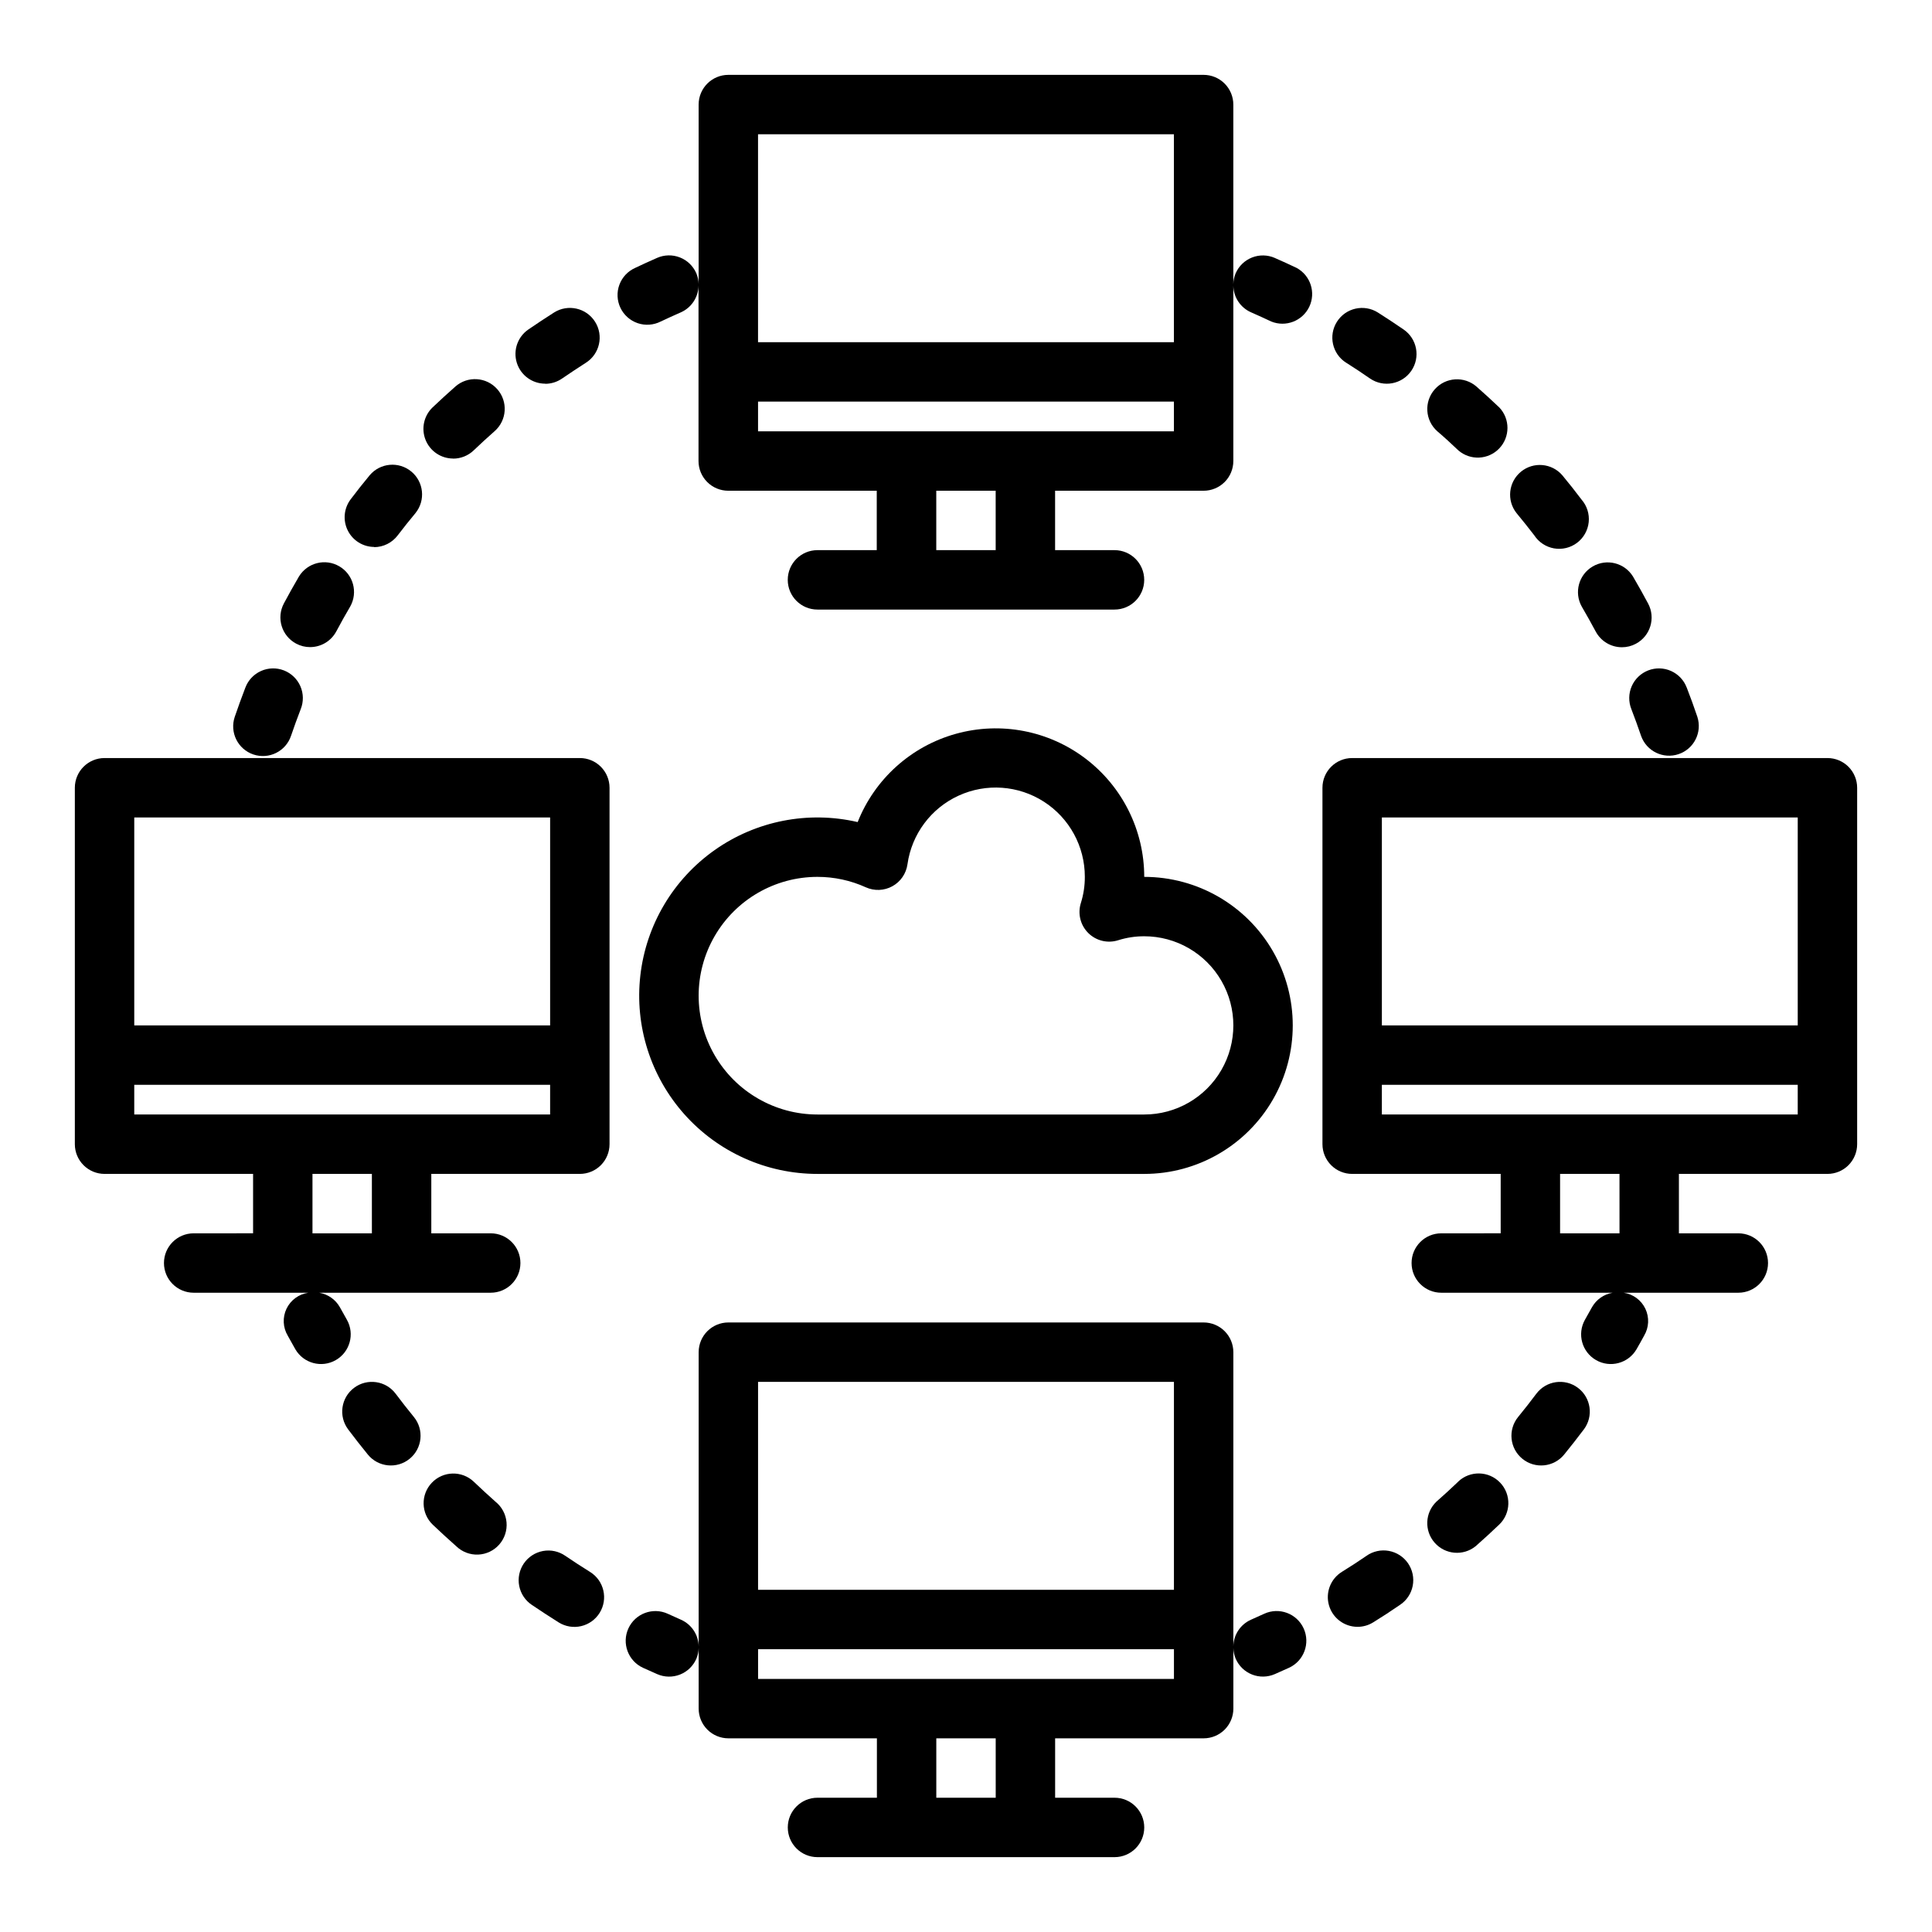 <?xml version="1.0" encoding="UTF-8"?>
<!-- Uploaded to: ICON Repo, www.svgrepo.com, Generator: ICON Repo Mixer Tools -->
<svg fill="#000000" width="800px" height="800px" version="1.1" viewBox="144 144 512 512" xmlns="http://www.w3.org/2000/svg">
 <g>
  <path d="m360.64 455.1h86.594c14.062 0 27.055-7.5 34.086-19.68 7.031-12.176 7.031-27.18 0-39.359s-20.023-19.68-34.086-19.68c0-12.305-5.754-23.898-15.555-31.344-9.797-7.441-22.512-9.871-34.363-6.57-11.855 3.301-21.48 11.953-26.023 23.391-13.113-3.043-26.902-0.34-37.902 7.422-11 7.766-18.164 19.852-19.691 33.23-1.527 13.375 2.727 26.766 11.691 36.812 8.965 10.043 21.789 15.781 35.25 15.777zm0-78.719c4.426-0.004 8.797 0.941 12.824 2.769 2.262 1.016 4.867 0.906 7.035-0.293 2.172-1.199 3.644-3.352 3.988-5.809 1.117-7.973 6.219-14.832 13.539-18.188 7.32-3.359 15.848-2.754 22.621 1.602 6.773 4.356 10.859 11.863 10.844 19.918 0.008 2.348-0.344 4.68-1.047 6.918-0.887 2.801-0.141 5.863 1.938 7.941 2.078 2.078 5.141 2.824 7.941 1.938 2.234-0.707 4.566-1.062 6.91-1.055 8.438 0 16.234 4.504 20.453 11.809 4.219 7.309 4.219 16.309 0 23.617-4.219 7.309-12.016 11.809-20.453 11.809h-86.594c-11.246 0-21.645-6.004-27.27-15.746-5.625-9.742-5.625-21.746 0-31.488s16.023-15.742 27.27-15.742z"/>
  <path d="m297.66 344.89h-125.95c-4.348 0-7.875 3.523-7.875 7.871v94.465c0 2.09 0.832 4.09 2.309 5.566 1.477 1.477 3.477 2.305 5.566 2.305h39.359v15.742l-15.746 0.004c-4.348 0-7.871 3.523-7.871 7.871s3.523 7.871 7.871 7.871h30.402c-2.516 0.352-4.691 1.941-5.793 4.234-1.098 2.293-0.973 4.984 0.332 7.164 0.652 1.203 1.332 2.363 2.008 3.59 2.176 3.734 6.957 5.016 10.707 2.871 3.754-2.144 5.074-6.918 2.957-10.688-0.629-1.102-1.242-2.195-1.852-3.305-1.152-2.062-3.18-3.484-5.508-3.867h45.469c4.348 0 7.871-3.523 7.871-7.871s-3.523-7.871-7.871-7.871h-15.746v-15.746h39.363c2.086 0 4.09-0.828 5.566-2.305 1.473-1.477 2.305-3.477 2.305-5.566v-94.465c0-2.086-0.832-4.09-2.305-5.566-1.477-1.477-3.481-2.305-5.566-2.305zm-7.871 15.742v55.105h-110.21v-55.105zm-47.234 110.21h-15.746v-15.746h15.742zm-62.977-31.488v-7.871h110.21v7.871z"/>
  <path d="m628.29 344.89h-125.95c-4.348 0-7.875 3.523-7.875 7.871v94.465c0 2.09 0.832 4.09 2.309 5.566 1.477 1.477 3.477 2.305 5.566 2.305h39.359v15.742l-15.746 0.004c-4.348 0-7.871 3.523-7.871 7.871s3.523 7.871 7.871 7.871h45.43c-2.328 0.383-4.356 1.805-5.508 3.867-0.605 1.109-1.219 2.203-1.852 3.305-2.117 3.769-0.797 8.543 2.957 10.688 3.75 2.144 8.531 0.863 10.711-2.871 0.676-1.188 1.355-2.363 2.008-3.59h-0.004c1.305-2.176 1.434-4.859 0.344-7.152-1.09-2.289-3.254-3.883-5.766-4.246h30.402c4.348 0 7.871-3.523 7.871-7.871s-3.523-7.871-7.871-7.871h-15.746v-15.746h39.363c2.086 0 4.09-0.828 5.566-2.305 1.473-1.477 2.305-3.477 2.305-5.566v-94.465c0-2.086-0.832-4.09-2.305-5.566-1.477-1.477-3.481-2.305-5.566-2.305zm-7.871 15.742v55.105h-110.21v-55.105zm-47.234 110.21h-15.746v-15.746h15.742zm-62.977-31.488v-7.871h110.21v7.871z"/>
  <path d="m500.76 240.13c2.125 1.344 4.227 2.734 6.297 4.172 3.582 2.465 8.484 1.559 10.949-2.023 2.465-3.582 1.559-8.484-2.023-10.949-2.242-1.543-4.512-3.043-6.816-4.504-3.676-2.324-8.539-1.23-10.863 2.441-2.328 3.676-1.234 8.539 2.441 10.863z"/>
  <path d="m576.33 331.93c0.902 2.336 1.762 4.695 2.574 7.086 1.434 4.062 5.867 6.219 9.949 4.836 4.082-1.383 6.293-5.793 4.961-9.891-0.883-2.625-1.816-5.195-2.801-7.715h-0.004c-0.734-1.969-2.231-3.562-4.148-4.422-1.918-0.863-4.102-0.918-6.062-0.16-1.961 0.762-3.539 2.273-4.379 4.199-0.84 1.93-0.871 4.113-0.09 6.066z"/>
  <path d="m563.18 304.75c1.273 2.18 2.508 4.383 3.699 6.613h0.004c1.367 2.566 4.043 4.168 6.949 4.164 1.293 0.004 2.562-0.316 3.699-0.93 3.836-2.047 5.285-6.816 3.238-10.648-1.281-2.41-2.613-4.777-3.992-7.133-2.234-3.664-6.988-4.867-10.691-2.703-3.707 2.16-4.996 6.894-2.906 10.637z"/>
  <path d="m530.48 263.36c3.172 2.738 7.934 2.512 10.832-0.516 2.894-3.027 2.914-7.793 0.039-10.844-1.977-1.883-3.977-3.723-6.023-5.512h0.004c-3.262-2.875-8.238-2.566-11.117 0.695-2.879 3.262-2.566 8.238 0.691 11.113 1.891 1.613 3.758 3.324 5.574 5.062z"/>
  <path d="m487.64 215.01c-1.914-0.914-3.852-1.797-5.809-2.652v-0.004c-1.914-0.836-4.082-0.879-6.023-0.117-1.945 0.766-3.508 2.266-4.344 4.18-0.387 0.906-0.598 1.879-0.621 2.867v-47.57c0-2.09-0.832-4.09-2.305-5.566-1.477-1.477-3.481-2.309-5.566-2.309h-125.95c-4.348 0-7.875 3.527-7.875 7.875v47.57c-0.02-0.988-0.23-1.965-0.621-2.875-0.836-1.922-2.402-3.43-4.356-4.191-1.949-0.762-4.125-0.715-6.043 0.129-1.957 0.859-3.894 1.746-5.809 2.652v0.004c-1.938 0.863-3.441 2.473-4.176 4.461-0.734 1.988-0.633 4.188 0.273 6.102 0.91 1.914 2.555 3.383 4.559 4.07 2.008 0.688 4.203 0.535 6.098-0.418 1.773-0.84 3.562-1.652 5.359-2.441 2.812-1.242 4.641-4.012 4.684-7.082v46.484c0 2.086 0.832 4.09 2.309 5.566 1.477 1.473 3.477 2.305 5.566 2.305h39.359v15.742h-15.715c-4.348 0-7.871 3.527-7.871 7.875 0 4.348 3.523 7.871 7.871 7.871h78.723c4.348 0 7.871-3.523 7.871-7.871 0-4.348-3.523-7.875-7.871-7.875h-15.746v-15.742h39.363c2.086 0 4.09-0.832 5.566-2.305 1.473-1.477 2.305-3.481 2.305-5.566v-46.5c0.043 3.07 1.871 5.84 4.684 7.082 1.801 0.789 3.586 1.602 5.359 2.441 3.863 1.574 8.289-0.141 10.082-3.906 1.793-3.769 0.332-8.281-3.328-10.285zm-32.543-35.426v55.105h-110.21v-55.105zm-47.23 110.21h-15.746v-15.742h15.742zm-62.977-31.488v-7.871h110.21v7.871z"/>
  <path d="m550.59 285.86c1.188 1.828 3.086 3.082 5.234 3.465 2.148 0.379 4.359-0.152 6.102-1.465 1.746-1.312 2.863-3.289 3.094-5.461s-0.449-4.34-1.883-5.988c-1.645-2.184-3.336-4.328-5.086-6.43h0.004c-2.789-3.266-7.684-3.695-10.996-0.965-3.316 2.734-3.828 7.617-1.152 10.977 1.602 1.934 3.164 3.887 4.684 5.867z"/>
  <path d="m222.47 314.56c1.137 0.613 2.41 0.934 3.699 0.93 2.91 0.004 5.582-1.598 6.953-4.164 1.188-2.231 2.418-4.434 3.699-6.613 2.09-3.746 0.801-8.477-2.906-10.637-3.703-2.164-8.457-0.961-10.691 2.703-1.379 2.363-2.707 4.723-3.992 7.133h0.004c-2.047 3.832-0.602 8.602 3.234 10.648z"/>
  <path d="m243.12 289c2.477 0 4.812-1.168 6.297-3.148 1.523-2 3.098-3.973 4.723-5.918v-0.004c2.676-3.359 2.164-8.242-1.148-10.977-3.316-2.731-8.207-2.305-10.996 0.965-1.742 2.098-3.438 4.242-5.086 6.43-1.789 2.387-2.078 5.578-0.742 8.246 1.332 2.664 4.059 4.352 7.039 4.352z"/>
  <path d="m288.49 245.71c1.59 0 3.144-0.484 4.453-1.387 2.098-1.434 4.199-2.824 6.297-4.172h0.004c3.68-2.32 4.785-7.188 2.461-10.871-2.32-3.684-7.188-4.785-10.871-2.465-2.297 1.465-4.57 2.965-6.816 4.504-2.844 1.957-4.082 5.535-3.055 8.828 1.023 3.293 4.078 5.535 7.527 5.531z"/>
  <path d="m264.08 265.54c2.023 0.004 3.973-0.773 5.438-2.172 1.82-1.738 3.684-3.449 5.574-5.117 3.262-2.879 3.57-7.856 0.691-11.113-2.879-3.262-7.856-3.57-11.113-0.695-2.047 1.801-4.047 3.644-6.023 5.512-2.324 2.223-3.066 5.633-1.871 8.617 1.195 2.984 4.086 4.945 7.305 4.945z"/>
  <path d="m211.14 343.94c4.117 1.395 8.586-0.809 9.98-4.926 0.812-2.387 1.672-4.75 2.574-7.086 0.781-1.953 0.75-4.137-0.09-6.066-0.84-1.926-2.414-3.438-4.375-4.199-1.961-0.758-4.144-0.703-6.062 0.16-1.922 0.859-3.414 2.453-4.152 4.422-0.98 2.551-1.914 5.121-2.801 7.715-1.398 4.117 0.809 8.586 4.926 9.98z"/>
  <path d="m269.57 536.68c-3.144-3-8.129-2.887-11.129 0.262-3.004 3.144-2.887 8.129 0.258 11.129 2.043 1.941 4.121 3.848 6.242 5.723 1.551 1.488 3.637 2.277 5.785 2.188 2.144-0.09 4.16-1.051 5.578-2.664 1.418-1.609 2.117-3.734 1.934-5.871-0.184-2.141-1.234-4.113-2.906-5.461-1.969-1.746-3.879-3.508-5.762-5.305z"/>
  <path d="m300.39 560.59c-2.219-1.379-4.402-2.801-6.543-4.258-1.723-1.211-3.859-1.68-5.934-1.305-2.07 0.379-3.906 1.57-5.094 3.309-1.188 1.742-1.629 3.887-1.223 5.953s1.621 3.887 3.379 5.047c2.332 1.574 4.691 3.113 7.086 4.621 1.773 1.105 3.91 1.461 5.945 0.984 2.035-0.473 3.797-1.734 4.902-3.512 2.293-3.688 1.168-8.539-2.519-10.84z"/>
  <path d="m248.86 513.36c-2.609-3.477-7.543-4.184-11.02-1.574-3.481 2.609-4.184 7.543-1.574 11.02 1.691 2.258 3.441 4.481 5.219 6.668 2.75 3.367 7.711 3.867 11.078 1.113 3.367-2.75 3.867-7.711 1.113-11.078-1.637-2-3.242-4.051-4.816-6.148z"/>
  <path d="m530.42 536.68c-1.883 1.793-3.793 3.559-5.762 5.281-3.039 2.922-3.242 7.715-0.457 10.879 2.785 3.164 7.566 3.574 10.848 0.93 2.125-1.875 4.207-3.781 6.242-5.723 3.144-3 3.262-7.984 0.262-11.129-3.004-3.148-7.988-3.262-11.133-0.262z"/>
  <path d="m551.14 513.36c-1.574 2.098-3.18 4.148-4.816 6.148-2.754 3.367-2.254 8.328 1.113 11.078 3.367 2.754 8.328 2.254 11.078-1.113 1.777-2.188 3.527-4.41 5.219-6.668h0.004c2.606-3.477 1.902-8.41-1.574-11.02-3.481-2.609-8.414-1.902-11.023 1.574z"/>
  <path d="m506.14 556.31c-2.141 1.465-4.32 2.883-6.543 4.258-2.984 1.859-4.375 5.473-3.406 8.855 0.969 3.379 4.062 5.707 7.582 5.703 1.465 0 2.902-0.41 4.148-1.191 2.402-1.484 4.766-3.027 7.086-4.621h-0.004c1.758-1.16 2.977-2.981 3.379-5.047 0.406-2.066-0.035-4.211-1.223-5.953-1.184-1.738-3.019-2.93-5.094-3.309-2.074-0.375-4.211 0.094-5.934 1.305z"/>
  <path d="m479.03 571.66-3.496 1.574c-2.812 1.246-4.641 4.012-4.684 7.086v-77.98c0-2.09-0.832-4.09-2.305-5.566-1.477-1.477-3.481-2.309-5.566-2.309h-125.95c-4.348 0-7.875 3.527-7.875 7.875v77.988c-0.043-3.074-1.871-5.84-4.684-7.086l-3.496-1.574h0.004c-3.957-1.812-8.629-0.078-10.445 3.875-1.812 3.957-0.074 8.633 3.879 10.445l3.754 1.676c1.914 0.836 4.082 0.879 6.027 0.117 1.941-0.762 3.504-2.266 4.34-4.18 0.391-0.91 0.602-1.891 0.621-2.883v16.086c0 2.086 0.832 4.09 2.309 5.566 1.477 1.473 3.477 2.305 5.566 2.305h39.359v15.742h-15.746c-4.348 0-7.871 3.527-7.871 7.875 0 4.348 3.523 7.871 7.871 7.871h78.723c4.348 0 7.871-3.523 7.871-7.871 0-4.348-3.523-7.875-7.871-7.875h-15.746v-15.742h39.363c2.086 0 4.09-0.832 5.566-2.305 1.473-1.477 2.305-3.481 2.305-5.566v-16.086c0.02 0.992 0.234 1.965 0.621 2.875 0.836 1.914 2.398 3.418 4.344 4.18 1.941 0.762 4.109 0.719 6.023-0.117l3.754-1.676c3.957-1.812 5.691-6.488 3.879-10.445-1.812-3.953-6.488-5.688-10.441-3.875zm-23.926-61.449v55.105h-110.21v-55.105zm-47.23 110.21h-15.746v-15.742h15.742zm-62.977-31.488v-7.871h110.21v7.871z"/>
 </g>
</svg>